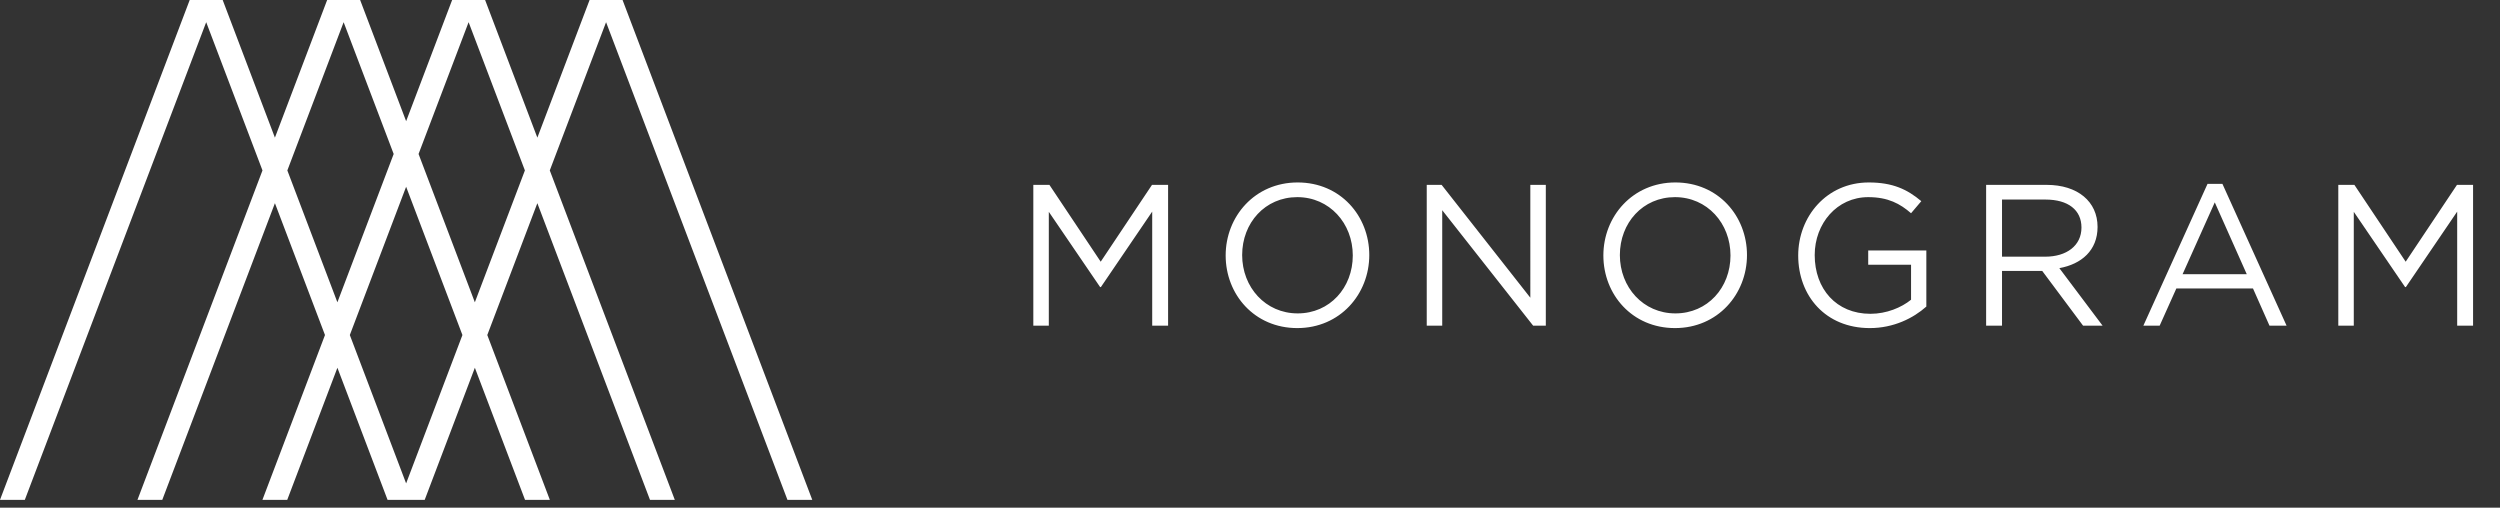 <svg fill="none" height="53" viewBox="0 0 261 53" width="261" xmlns="http://www.w3.org/2000/svg"><rect x="0" y="0" width="261" height="53" fill="#333333" stroke="none"/><g fill="#fff"><path clip-rule="evenodd" d="m28.701 14.37-5.453-14.37h-3.443l-19.805 52.185h2.591l18.936-49.869 5.876 15.476-13.052 34.393h2.591l11.76-30.972 5.226 13.764-6.531 17.208h2.591l5.237-13.792 5.237 13.792h1.286 1.305 1.286l5.237-13.792 5.237 13.792h2.591l-6.531-17.208 5.226-13.764 11.76 30.972h2.591l-13.052-34.393 5.876-15.476 18.936 49.869h2.591l-19.805-52.185h-3.443l-5.453 14.37-5.454-14.37h-3.443l-4.802 12.653-4.802-12.653h-3.443zm26.098 3.422-5.876-15.476-5.225 13.759 5.876 15.484zm-6.522 17.185-5.878-15.48-5.878 15.48 5.878 15.489zm-7.177-18.901-5.876 15.484-5.225-13.767 5.876-15.476z" fill-rule="evenodd"></path><path d="m120.29 22.093v11.907h1.659v-14.7h-1.68l-5.355 8.022-5.355-8.022h-1.68v14.7h1.617v-11.886l5.355 7.854h.084zm22.663 4.536c0-4.074-3.003-7.581-7.476-7.581s-7.518 3.549-7.518 7.623 3.003 7.581 7.476 7.581 7.518-3.549 7.518-7.623zm-1.722.042c0 3.36-2.394 6.048-5.754 6.048s-5.796-2.73-5.796-6.09 2.394-6.048 5.754-6.048 5.796 2.73 5.796 6.09zm18.536 4.41-9.261-11.781h-1.554v14.7h1.617v-12.054l9.492 12.054h1.323v-14.7h-1.617zm22.619-4.452c0-4.074-3.003-7.581-7.476-7.581s-7.518 3.549-7.518 7.623 3.003 7.581 7.476 7.581 7.518-3.549 7.518-7.623zm-1.722.042c0 3.36-2.394 6.048-5.754 6.048s-5.796-2.73-5.796-6.09 2.394-6.048 5.754-6.048 5.796 2.73 5.796 6.09zm20.447 5.334v-5.859h-6.069v1.491h4.473v3.654c-1.008.819-2.562 1.47-4.242 1.47-3.57 0-5.817-2.604-5.817-6.132 0-3.297 2.331-6.048 5.586-6.048 2.079 0 3.339.693 4.473 1.68l1.071-1.26c-1.47-1.239-3.003-1.953-5.481-1.953-4.41 0-7.371 3.57-7.371 7.623 0 4.221 2.856 7.581 7.476 7.581 2.478 0 4.536-1.029 5.901-2.247zm18.4 1.995-4.515-6.006c2.31-.42 3.99-1.848 3.99-4.305 0-2.646-2.079-4.389-5.313-4.389h-6.321v14.7h1.659v-5.712h4.2l4.263 5.712zm-2.205-10.248c0 1.911-1.575 3.045-3.78 3.045h-4.515v-5.964h4.536c2.373 0 3.759 1.092 3.759 2.919zm14.715-4.557h-1.554l-6.699 14.805h1.701l1.743-3.885h8.001l1.722 3.885h1.785zm2.541 9.429h-6.699l3.36-7.497zm21.968-6.531v11.907h1.659v-14.7h-1.68l-5.355 8.022-5.355-8.022h-1.68v14.7h1.617v-11.886l5.355 7.854h.084z"></path></g></svg>
